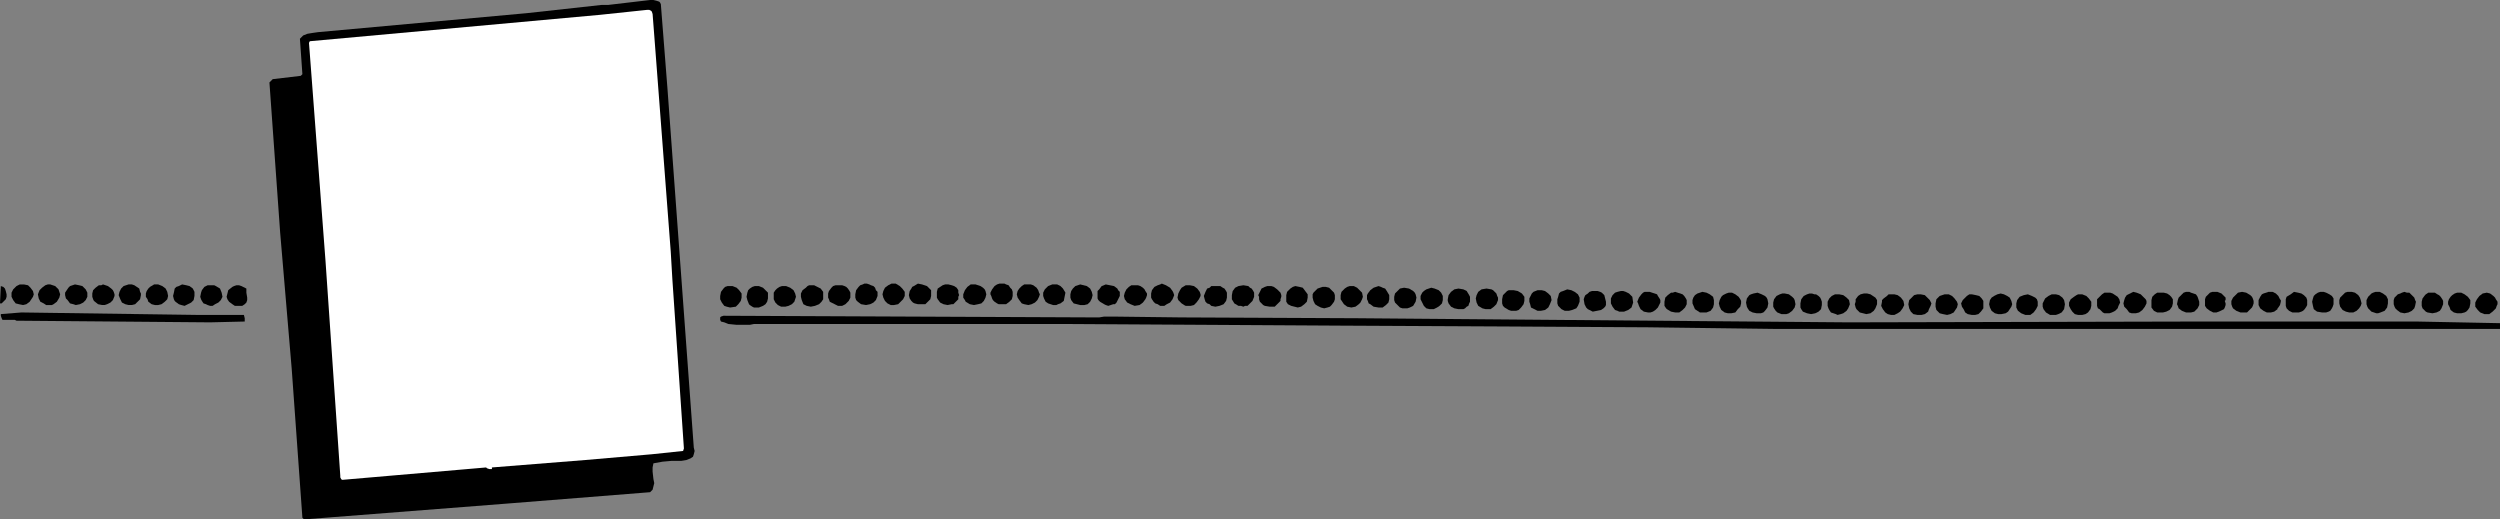 <?xml version="1.0" encoding="UTF-8" standalone="no"?>
<svg
   version="1.0"
   width="129.724mm"
   height="26.951mm"
   id="svg80"
   sodipodi:docname="Paper Border.wmf"
   xmlns:inkscape="http://www.inkscape.org/namespaces/inkscape"
   xmlns:sodipodi="http://sodipodi.sourceforge.net/DTD/sodipodi-0.dtd"
   xmlns="http://www.w3.org/2000/svg"
   xmlns:svg="http://www.w3.org/2000/svg">
  <rect width="100%" height="100%" fill="#808080" stroke="none"/>
  <sodipodi:namedview
     id="namedview80"
     pagecolor="#ffffff"
     bordercolor="#000000"
     borderopacity="0.25"
     inkscape:showpageshadow="2"
     inkscape:pageopacity="0.0"
     inkscape:pagecheckerboard="0"
     inkscape:deskcolor="#d1d1d1"
     inkscape:document-units="mm" />
  <defs
     id="defs1">
    <pattern
       id="WMFhbasepattern"
       patternUnits="userSpaceOnUse"
       width="6"
       height="6"
       x="0"
       y="0" />
  </defs>
  <path
     style="fill:#000000;fill-opacity:1;fill-rule:evenodd;stroke:none"
     d="m 129.603,0.808 1.293,16.492 5.171,70.495 0.162,0.647 -0.162,0.647 -0.162,0.485 -0.485,0.323 -0.808,0.323 -0.97,0.162 h -1.939 l -1.778,0.162 -1.778,0.323 -0.162,0.808 v 0.808 l 0.162,1.455 0.162,0.808 -0.162,0.647 -0.162,0.647 -0.323,0.323 -0.162,0.162 -28.442,2.264 -39.43,3.072 -0.323,-0.323 -2.101,-29.265 -2.262,-26.678 -2.101,-29.427 0.646,-0.647 5.494,-0.647 0.323,-0.323 -0.485,-6.952 0.646,-0.647 0.808,-0.323 0.97,-0.162 1.131,-0.162 40.885,-3.719 14.706,-1.617 h 1.293 L 127.502,0 h 0.646 l 0.646,0.162 0.485,0.162 0.162,0.162 z"
     id="path1" />
  <path
     style="fill:#ffffff;fill-opacity:1;fill-rule:evenodd;stroke:none"
     d="m 127.987,2.749 0.485,6.306 3.07,40.26 0.323,5.497 2.262,33.145 -0.162,0.485 -6.141,0.647 -13.09,1.132 -18.261,1.455 v 0.323 h -0.162 -0.323 l -0.485,-0.162 -0.162,-0.162 -28.118,2.425 h -0.162 l -0.162,-0.162 -0.162,-0.323 V 93.292 L 63.832,51.092 60.6,8.408 60.762,8.084 117.645,2.91 126.856,1.94 h 0.485 l 0.323,0.162 0.162,0.162 z"
     id="path2" />
  <path
     style="fill:#000000;fill-opacity:1;fill-rule:evenodd;stroke:none"
     d="m 198.606,57.236 v 0.485 0.323 l -0.162,0.647 -0.485,0.485 -0.646,0.485 h -0.485 -0.485 -0.485 l -0.323,-0.162 -0.485,-0.323 -0.323,-0.323 -0.162,-0.323 -0.162,-0.485 -0.162,-0.323 v -0.323 l 0.323,-0.647 0.485,-0.647 0.485,-0.323 0.485,-0.162 h 0.485 0.485 l 0.323,0.162 0.485,0.162 0.323,0.485 0.323,0.323 z"
     id="path3" />
  <path
     style="fill:#000000;fill-opacity:1;fill-rule:evenodd;stroke:none"
     d="m 172.104,57.236 v 0.808 l -0.323,0.808 -0.485,0.485 -0.646,0.323 -0.808,0.162 -0.97,-0.162 -0.646,-0.485 -0.323,-0.323 -0.162,-0.485 v -0.647 l 0.162,-0.808 0.485,-0.647 0.323,-0.323 0.485,-0.162 0.323,-0.162 h 0.485 l 0.485,0.162 0.323,0.162 0.485,0.162 0.323,0.323 0.162,0.485 z"
     id="path4" />
  <path
     style="fill:#000000;fill-opacity:1;fill-rule:evenodd;stroke:none"
     d="m 177.437,57.236 v 0.485 0.323 l -0.323,0.647 -0.485,0.485 -0.485,0.485 -0.808,0.162 h -0.646 l -0.646,-0.323 -0.485,-0.485 -0.323,-0.647 -0.162,-0.647 0.162,-0.647 0.323,-0.647 0.646,-0.485 0.646,-0.323 h 0.323 0.485 l 0.808,0.485 0.485,0.485 z"
     id="path5" />
  <path
     style="fill:#000000;fill-opacity:1;fill-rule:evenodd;stroke:none"
     d="m 182.608,57.398 v 0.647 l -0.162,0.647 -0.485,0.485 -0.485,0.485 h -0.808 -0.646 l -0.646,-0.162 -0.323,-0.162 -0.323,-0.323 -0.323,-0.485 -0.162,-0.647 0.162,-0.808 0.323,-0.485 0.162,-0.323 0.323,-0.162 0.808,-0.485 0.808,0.162 0.97,0.323 0.485,0.485 0.323,0.323 z"
     id="path6" />
  <path
     style="fill:#000000;fill-opacity:1;fill-rule:evenodd;stroke:none"
     d="m 193.435,57.721 -0.162,0.647 -0.323,0.647 -0.485,0.485 -0.646,0.162 -0.808,0.162 -0.808,-0.162 -0.808,-0.485 -0.162,-0.323 -0.323,-0.485 v -0.647 l 0.323,-0.808 0.485,-0.647 0.646,-0.485 h 0.97 l 0.485,0.162 0.485,0.162 0.485,0.323 0.323,0.323 0.162,0.323 z"
     id="path7" />
  <path
     style="fill:#000000;fill-opacity:1;fill-rule:evenodd;stroke:none"
     d="M 6.464,57.075 6.626,57.721 6.464,58.207 5.818,59.177 5.171,59.662 4.525,59.823 3.717,59.662 3.07,59.5 2.586,58.853 2.262,58.207 v -0.808 l 0.162,-0.323 0.162,-0.323 0.323,-0.323 0.323,-0.323 0.646,-0.323 h 0.808 l 0.808,0.162 0.485,0.485 z"
     id="path8" />
  <path
     style="fill:#000000;fill-opacity:1;fill-rule:evenodd;stroke:none"
     d="m 11.797,57.721 -0.162,0.647 -0.485,0.808 -0.646,0.485 -0.323,0.162 H 9.858 9.05 L 8.565,59.5 7.918,59.177 7.595,58.53 7.434,57.721 7.757,56.913 8.242,56.428 8.888,55.943 9.373,55.781 h 0.485 l 0.485,0.162 0.485,0.162 0.323,0.323 0.323,0.323 0.162,0.485 z"
     id="path9" />
  <path
     style="fill:#000000;fill-opacity:1;fill-rule:evenodd;stroke:none"
     d="m 17.13,57.398 v 0.485 0.323 l -0.323,0.647 -0.485,0.485 -0.646,0.323 -0.808,0.162 -0.485,-0.162 -0.646,-0.162 -0.485,-0.647 -0.323,-0.323 -0.162,-0.647 v -0.485 l 0.323,-0.485 0.323,-0.485 0.323,-0.323 0.485,-0.162 0.485,-0.162 0.808,0.162 0.646,0.162 0.646,0.647 z"
     id="path10" />
  <path
     style="fill:#000000;fill-opacity:1;fill-rule:evenodd;stroke:none"
     d="m 187.941,56.913 v 0.485 l 0.162,0.485 -0.162,0.323 v 0.485 l -0.646,0.647 -0.323,0.323 h -0.323 l -0.808,0.162 -0.808,-0.162 -0.646,-0.323 -0.485,-0.647 -0.162,-0.323 v -0.647 -0.485 l 0.162,-0.647 0.485,-0.323 0.485,-0.323 0.485,-0.162 h 0.646 l 0.646,0.162 0.485,0.162 0.485,0.323 z"
     id="path11" />
  <path
     style="fill:#000000;fill-opacity:1;fill-rule:evenodd;stroke:none"
     d="m 203.777,57.398 0.162,0.323 -0.162,0.485 -0.323,0.647 -0.485,0.485 -0.646,0.323 -0.646,0.162 -0.808,-0.162 -0.485,-0.162 -0.485,-0.647 -0.323,-0.485 -0.162,-0.647 0.162,-0.647 0.323,-0.485 0.485,-0.485 0.485,-0.323 h 0.646 0.646 l 0.485,0.162 0.646,0.485 0.323,0.485 z"
     id="path12" />
  <path
     style="fill:#000000;fill-opacity:1;fill-rule:evenodd;stroke:none"
     d="m 208.949,57.398 -0.162,0.808 -0.162,0.808 -0.646,0.485 -0.485,0.162 -0.323,0.162 h -0.646 l -0.485,-0.162 -0.485,-0.162 -0.485,-0.323 -0.323,-0.647 -0.162,-0.485 v -0.647 l 0.323,-0.647 0.323,-0.323 0.323,-0.323 0.808,-0.323 h 0.97 l 0.646,0.323 0.485,0.485 z"
     id="path13" />
  <path
     style="fill:#000000;fill-opacity:1;fill-rule:evenodd;stroke:none"
     d="m 214.12,57.236 0.162,0.647 -0.162,0.647 -0.323,0.647 -0.485,0.485 -0.646,0.162 h -0.808 l -0.646,-0.162 -0.646,-0.162 -0.485,-0.647 -0.162,-0.485 v -0.647 l 0.162,-0.647 0.323,-0.485 0.485,-0.485 0.485,-0.162 0.485,-0.162 0.646,0.162 0.646,0.162 0.646,0.485 z"
     id="path14" />
  <path
     style="fill:#000000;fill-opacity:1;fill-rule:evenodd;stroke:none"
     d="m 229.957,57.075 0.162,0.323 0.162,0.485 -0.323,0.808 -0.485,0.647 -0.646,0.323 -0.485,0.323 h -0.485 -0.323 l -0.485,-0.323 -0.485,-0.162 -0.323,-0.323 -0.323,-0.485 -0.162,-0.323 v -0.808 l 0.162,-0.647 0.485,-0.647 0.646,-0.323 0.485,-0.162 0.323,-0.162 0.808,0.323 0.808,0.485 z"
     id="path15" />
  <path
     style="fill:#000000;fill-opacity:1;fill-rule:evenodd;stroke:none"
     d="m 22.301,57.236 0.162,0.485 v 0.323 l -0.323,0.808 -0.485,0.485 -0.646,0.323 -0.485,0.162 h -0.485 l -0.808,-0.162 -0.808,-0.647 -0.162,-0.323 -0.162,-0.485 v -0.647 l 0.162,-0.647 0.485,-0.485 0.646,-0.485 h 0.485 l 0.323,-0.162 0.485,0.162 0.485,0.162 0.646,0.485 0.323,0.323 z"
     id="path16" />
  <path
     style="fill:#000000;fill-opacity:1;fill-rule:evenodd;stroke:none"
     d="m 27.472,57.236 0.162,0.323 v 0.323 l -0.162,0.808 -0.485,0.485 -0.485,0.485 -0.646,0.162 h -0.646 l -0.646,-0.162 -0.646,-0.323 -0.323,-0.647 -0.323,-0.808 0.162,-0.647 0.323,-0.647 0.485,-0.485 0.485,-0.162 0.485,-0.162 h 0.646 l 0.485,0.162 0.485,0.323 0.485,0.323 z"
     id="path17" />
  <path
     style="fill:#000000;fill-opacity:1;fill-rule:evenodd;stroke:none"
     d="m 32.805,57.236 0.162,0.808 -0.162,0.647 -0.485,0.485 -0.646,0.485 -0.646,0.162 h -0.646 l -0.646,-0.162 -0.646,-0.485 -0.162,-0.485 -0.323,-0.485 v -0.647 l 0.162,-0.485 0.323,-0.485 0.323,-0.323 0.808,-0.485 h 0.808 l 0.808,0.323 0.646,0.485 z"
     id="path18" />
  <path
     style="fill:#000000;fill-opacity:1;fill-rule:evenodd;stroke:none"
     d="m 38.138,57.236 v 0.808 l -0.162,0.808 -0.485,0.485 -0.646,0.323 -0.646,0.323 -0.646,-0.162 -0.485,-0.162 -0.646,-0.485 -0.162,-0.162 -0.162,-0.323 -0.162,-0.647 0.162,-0.647 0.162,-0.808 0.323,-0.323 0.485,-0.162 0.646,-0.323 0.808,0.162 0.646,0.162 0.646,0.485 z"
     id="path19" />
  <path
     style="fill:#000000;fill-opacity:1;fill-rule:evenodd;stroke:none"
     d="m 166.771,57.398 v 0.485 0.485 l -0.323,0.647 -0.646,0.647 -0.646,0.323 h -0.808 l -0.646,-0.323 -0.646,-0.323 -0.323,-0.162 -0.162,-0.485 -0.162,-0.323 v -0.808 l 0.162,-0.485 0.485,-0.647 0.323,-0.323 0.485,-0.162 h 0.323 0.485 0.485 l 0.485,0.162 0.323,0.162 0.323,0.323 0.323,0.485 z"
     id="path20" />
  <path
     style="fill:#000000;fill-opacity:1;fill-rule:evenodd;stroke:none"
     d="m 219.614,57.236 v 0.808 l -0.323,0.647 -0.323,0.647 -0.323,0.323 h -0.323 l -0.485,0.162 -0.485,0.162 -0.485,-0.162 -0.323,-0.162 -0.808,-0.485 -0.323,-0.323 -0.162,-0.323 v -0.485 -0.485 -0.485 l 0.323,-0.323 0.485,-0.647 0.808,-0.323 0.808,0.162 0.808,0.162 0.646,0.485 0.162,0.323 z"
     id="path21" />
  <path
     style="fill:#000000;fill-opacity:1;fill-rule:evenodd;stroke:none"
     d="m 224.624,57.075 0.323,0.485 v 0.323 l -0.162,0.485 -0.162,0.323 -0.485,0.647 -0.646,0.485 -0.97,0.162 -0.808,-0.323 -0.646,-0.323 -0.485,-0.647 -0.162,-0.647 0.162,-0.647 0.323,-0.647 0.485,-0.485 0.485,-0.323 h 0.485 0.323 0.485 l 0.485,0.162 0.485,0.323 0.323,0.323 z"
     id="path22" />
  <path
     style="fill:#000000;fill-opacity:1;fill-rule:evenodd;stroke:none"
     d="m 43.47,57.398 0.162,0.808 -0.323,0.647 -0.485,0.485 -0.646,0.323 -0.485,0.323 h -0.485 l -0.485,-0.162 -0.323,-0.162 -0.485,-0.162 -0.323,-0.485 -0.162,-0.323 -0.162,-0.485 0.162,-0.808 0.162,-0.485 0.485,-0.647 0.646,-0.323 h 0.323 0.485 0.485 l 0.323,0.162 0.808,0.485 z"
     id="path23" />
  <path
     style="fill:#000000;fill-opacity:1;fill-rule:evenodd;stroke:none"
     d="m 235.289,57.236 0.162,0.485 v 0.323 l -0.323,0.647 -0.485,0.647 -0.485,0.485 -0.646,0.162 h -0.485 -0.485 l -0.323,-0.162 -0.485,-0.323 -0.646,-0.647 -0.162,-0.485 0.162,-0.808 0.323,-0.647 0.323,-0.485 0.808,-0.485 h 0.808 l 0.808,0.162 0.646,0.485 z"
     id="path24" />
  <path
     style="fill:#000000;fill-opacity:1;fill-rule:evenodd;stroke:none"
     d="m 245.955,57.398 v 0.485 0.323 l -0.323,0.808 -0.485,0.485 -0.485,0.485 h -0.485 l -0.323,0.162 -0.485,-0.162 h -0.485 l -0.808,-0.485 -0.485,-0.808 v -0.808 l 0.162,-0.808 0.485,-0.647 0.323,-0.162 0.323,-0.162 0.97,-0.162 0.97,0.162 0.323,0.323 0.323,0.162 0.323,0.485 z"
     id="path25" />
  <path
     style="fill:#000000;fill-opacity:1;fill-rule:evenodd;stroke:none"
     d="m 48.318,56.59 v 0.808 l 0.162,0.97 v 0.485 l -0.162,0.485 -0.323,0.323 -0.485,0.323 h -0.646 -0.808 l -0.485,-0.323 -0.646,-0.485 -0.323,-0.485 -0.162,-0.485 0.162,-0.647 0.162,-0.647 0.808,-0.647 0.323,-0.162 0.485,-0.162 h 0.485 l 0.485,0.162 z"
     id="path26" />
  <path
     style="fill:#000000;fill-opacity:1;fill-rule:evenodd;stroke:none"
     d="m 161.438,57.236 v 0.647 0.808 l -0.323,0.485 -0.485,0.485 -0.808,0.323 -0.808,0.162 -0.808,-0.162 -0.646,-0.323 -0.323,-0.808 -0.162,-0.647 v -0.647 l 0.323,-0.647 0.646,-0.485 0.323,-0.323 0.323,-0.162 h 0.97 l 0.646,0.323 0.646,0.323 z"
     id="path27" />
  <path
     style="fill:#000000;fill-opacity:1;fill-rule:evenodd;stroke:none"
     d="m 240.622,57.398 v 0.97 l -0.162,0.647 -0.485,0.647 -0.808,0.323 -0.808,0.162 -0.808,-0.162 -0.323,-0.323 -0.485,-0.162 -0.323,-0.323 -0.162,-0.485 -0.162,-0.647 0.323,-0.808 0.323,-0.647 0.485,-0.162 0.323,-0.323 h 0.808 0.97 l 0.485,0.323 0.323,0.162 0.323,0.485 z"
     id="path28" />
  <path
     style="fill:#000000;fill-opacity:1;fill-rule:evenodd;stroke:none"
     d="m 1.293,57.721 v 0.485 L 1.131,58.692 0.646,59.177 0.323,59.5 H 0 l 0.162,-3.395 0.485,0.162 0.323,0.323 0.162,0.485 z"
     id="path29" />
  <path
     style="fill:#000000;fill-opacity:1;fill-rule:evenodd;stroke:none"
     d="m 155.944,57.56 0.162,0.647 -0.162,0.485 -0.162,0.485 -0.485,0.485 -0.646,0.323 -0.646,0.162 h -0.808 l -0.646,-0.323 -0.485,-0.485 -0.323,-0.647 v -0.647 -0.647 l 0.323,-0.485 0.323,-0.323 0.485,-0.323 0.485,-0.162 h 0.808 l 0.808,0.323 0.646,0.485 z"
     id="path30" />
  <path
     style="fill:#000000;fill-opacity:1;fill-rule:evenodd;stroke:none"
     d="m 251.126,57.398 0.162,0.485 v 0.323 l -0.162,0.485 v 0.323 l -0.646,0.647 -0.485,0.485 h -0.97 l -0.97,-0.162 -0.323,-0.162 -0.323,-0.323 -0.323,-0.323 -0.162,-0.485 v -0.485 l -0.162,-0.323 0.162,-0.323 0.162,-0.323 0.323,-0.647 0.646,-0.323 0.485,-0.162 h 0.808 l 0.485,0.162 0.646,0.485 z"
     id="path31" />
  <path
     style="fill:#000000;fill-opacity:1;fill-rule:evenodd;stroke:none"
     d="m 145.44,57.56 v 0.808 l -0.162,0.647 -0.485,0.647 -0.485,0.485 -1.131,0.162 -0.646,-0.162 -0.485,-0.162 -0.485,-0.647 -0.323,-0.647 v -0.647 l 0.162,-0.808 0.485,-0.647 0.323,-0.323 0.485,-0.162 h 0.485 0.485 l 0.808,0.323 0.485,0.485 z"
     id="path32" />
  <path
     style="fill:#000000;fill-opacity:1;fill-rule:evenodd;stroke:none"
     d="m 150.611,57.398 v 0.647 0.485 l -0.162,0.647 -0.323,0.485 -0.485,0.323 -0.808,0.323 h -0.646 -0.323 l -0.323,-0.162 -0.485,-0.323 -0.162,-0.162 -0.323,-0.808 -0.162,-0.647 0.162,-0.808 0.162,-0.485 0.323,-0.323 0.485,-0.323 0.485,-0.162 h 0.808 l 0.808,0.323 0.485,0.485 z"
     id="path33" />
  <path
     style="fill:#000000;fill-opacity:1;fill-rule:evenodd;stroke:none"
     d="m 256.459,57.721 v 0.647 l -0.162,0.808 -0.485,0.485 -0.646,0.485 -0.646,0.162 -0.646,-0.162 -0.646,-0.162 -0.646,-0.323 -0.323,-0.485 v -0.647 -0.647 l 0.162,-0.647 0.646,-0.647 0.485,-0.323 0.485,-0.162 0.808,0.162 0.646,0.162 0.485,0.647 z"
     id="path34" />
  <path
     style="fill:#000000;fill-opacity:1;fill-rule:evenodd;stroke:none"
     d="m 267.125,57.398 0.162,0.808 -0.162,0.485 -0.323,0.647 -0.323,0.323 -0.646,0.485 -0.808,0.162 -0.808,-0.162 -0.646,-0.485 -0.323,-0.485 -0.323,-0.485 v -0.808 l 0.162,-0.647 0.646,-0.647 0.485,-0.323 0.485,-0.162 h 0.808 l 0.646,0.323 z"
     id="path35" />
  <path
     style="fill:#000000;fill-opacity:1;fill-rule:evenodd;stroke:none"
     d="m 261.63,57.398 0.162,0.485 v 0.485 0.323 l -0.162,0.485 -0.485,0.647 -0.323,0.323 -0.485,0.162 -0.646,0.162 -0.646,-0.162 -0.646,-0.323 -0.485,-0.323 -0.323,-0.647 -0.162,-0.647 v -0.647 l 0.162,-0.323 0.162,-0.162 0.323,-0.323 0.323,-0.323 0.97,-0.323 h 0.646 l 0.646,0.162 0.485,0.485 z"
     id="path36" />
  <path
     style="fill:#000000;fill-opacity:1;fill-rule:evenodd;stroke:none"
     d="m 272.457,57.883 v 0.323 0.485 l -0.162,0.647 -0.485,0.485 -0.646,0.485 h -0.808 l -0.97,-0.162 -0.646,-0.485 -0.323,-0.162 -0.162,-0.485 -0.162,-0.323 v -0.485 -0.323 l 0.162,-0.323 0.485,-0.647 0.646,-0.485 0.485,-0.162 0.485,-0.162 0.485,0.162 0.323,0.162 0.485,0.162 0.323,0.485 z"
     id="path37" />
  <path
     style="fill:#000000;fill-opacity:1;fill-rule:evenodd;stroke:none"
     d="m 277.628,57.721 0.162,0.647 -0.162,0.808 -0.485,0.808 -0.646,0.323 -0.485,0.162 h -0.485 -0.485 l -0.485,-0.162 -0.323,-0.323 -0.323,-0.323 -0.323,-0.323 -0.162,-0.485 v -0.647 l 0.162,-0.647 0.485,-0.485 0.485,-0.485 0.808,-0.162 0.97,0.162 0.808,0.485 0.323,0.323 z"
     id="path38" />
  <path
     style="fill:#000000;fill-opacity:1;fill-rule:evenodd;stroke:none"
     d="m 282.961,58.045 v 0.808 l -0.162,0.647 -0.485,0.485 -0.485,0.323 -0.646,0.323 h -0.808 l -0.646,-0.162 -0.485,-0.485 -0.323,-0.647 -0.323,-0.647 v -0.647 l 0.323,-0.647 0.323,-0.323 0.485,-0.323 0.97,-0.323 0.646,0.162 0.808,0.323 0.485,0.485 z"
     id="path39" />
  <path
     style="fill:#000000;fill-opacity:1;fill-rule:evenodd;stroke:none"
     d="m 288.132,57.883 0.162,0.323 v 0.97 l -0.162,0.323 -0.162,0.485 -0.323,0.162 -0.323,0.323 -0.323,0.162 h -0.97 l -0.808,-0.162 -0.646,-0.323 -0.485,-0.647 -0.162,-0.485 v -0.323 l 0.162,-0.808 0.485,-0.647 0.646,-0.485 0.808,-0.162 0.97,0.162 0.646,0.323 z"
     id="path40" />
  <path
     style="fill:#000000;fill-opacity:1;fill-rule:evenodd;stroke:none"
     d="m 293.627,58.045 0.162,0.323 v 0.485 l -0.323,0.808 -0.485,0.485 -0.646,0.485 h -0.97 l -0.646,-0.162 -0.808,-0.485 -0.162,-0.323 -0.162,-0.323 -0.162,-0.808 0.162,-0.647 0.323,-0.647 0.646,-0.485 0.97,-0.162 0.97,0.162 0.323,0.162 0.323,0.323 0.323,0.323 z"
     id="path41" />
  <path
     style="fill:#000000;fill-opacity:1;fill-rule:evenodd;stroke:none"
     d="m 309.787,58.368 v 0.808 l -0.323,0.808 -0.323,0.485 -0.808,0.323 -0.646,0.162 h -0.808 l -0.646,-0.323 -0.323,-0.323 -0.323,-0.323 -0.162,-0.485 v -0.808 l 0.162,-0.485 0.162,-0.647 0.323,-0.323 0.485,-0.162 0.808,-0.323 0.808,0.162 0.646,0.323 0.646,0.485 0.162,0.323 z"
     id="path42" />
  <path
     style="fill:#000000;fill-opacity:1;fill-rule:evenodd;stroke:none"
     d="m 298.96,58.207 v 0.808 l -0.162,0.647 -0.485,0.647 -0.485,0.485 -0.485,0.162 h -0.485 -0.485 l -0.485,-0.162 -0.808,-0.485 -0.323,-0.323 -0.162,-0.485 v -0.808 l 0.162,-0.808 0.485,-0.485 0.323,-0.323 0.323,-0.162 h 0.97 l 0.808,0.162 0.808,0.485 z"
     id="path43" />
  <path
     style="fill:#000000;fill-opacity:1;fill-rule:evenodd;stroke:none"
     d="m 304.131,58.045 0.162,0.808 -0.323,0.808 -0.323,0.647 -0.646,0.485 -0.808,0.162 h -0.646 l -0.646,-0.323 -0.646,-0.323 -0.162,-0.647 -0.162,-0.485 v -0.647 l 0.323,-0.647 0.162,-0.323 0.323,-0.323 0.808,-0.323 h 0.808 l 0.646,0.162 0.646,0.485 z"
     id="path44" />
  <path
     style="fill:#000000;fill-opacity:1;fill-rule:evenodd;stroke:none"
     d="m 314.635,57.883 0.162,0.647 0.162,0.647 v 0.647 l -0.162,0.323 -0.323,0.323 -0.485,0.323 -0.808,0.162 -0.808,0.162 -0.646,-0.323 -0.323,-0.162 -0.323,-0.323 -0.323,-0.647 -0.162,-0.97 0.162,-0.485 0.162,-0.323 0.485,-0.323 0.323,-0.323 0.485,-0.162 h 0.485 0.646 l 0.485,0.162 0.323,0.162 z"
     id="path45" />
  <path
     style="fill:#000000;fill-opacity:1;fill-rule:evenodd;stroke:none"
     d="m 320.129,58.207 0.162,1.132 -0.162,0.485 -0.162,0.485 -0.646,0.485 -0.808,0.323 h -0.97 l -0.323,-0.162 -0.485,-0.162 -0.485,-0.647 -0.323,-0.647 v -0.97 l 0.162,-0.323 0.162,-0.323 0.485,-0.485 0.485,-0.162 0.646,-0.162 h 0.485 l 0.485,0.162 0.646,0.323 0.323,0.323 z"
     id="path46" />
  <path
     style="fill:#000000;fill-opacity:1;fill-rule:evenodd;stroke:none"
     d="M 325.624,58.853 V 59.338 l -0.162,0.323 -0.323,0.647 -0.485,0.485 -0.485,0.323 -0.485,0.162 h -0.485 l -0.808,-0.162 -0.646,-0.485 -0.323,-0.647 -0.162,-0.485 -0.162,-0.323 0.323,-0.808 0.485,-0.647 0.323,-0.323 0.323,-0.162 h 0.97 l 0.97,0.323 0.485,0.162 0.162,0.323 0.323,0.485 z"
     id="path47" />
  <path
     style="fill:#000000;fill-opacity:1;fill-rule:evenodd;stroke:none"
     d="m 447.147,58.692 0.162,0.162 v 0.323 l -0.162,0.647 -0.323,0.485 -0.162,0.162 v 0.162 l -0.646,0.485 -0.646,0.162 h -0.808 l -0.646,-0.323 -0.646,-0.485 -0.323,-0.647 v -0.97 l 0.162,-0.323 0.162,-0.323 0.323,-0.485 0.323,-0.162 0.97,-0.323 h 0.808 l 0.646,0.323 0.485,0.485 z"
     id="path48" />
  <path
     style="fill:#000000;fill-opacity:1;fill-rule:evenodd;stroke:none"
     d="m 330.795,58.853 v 0.808 l -0.323,0.647 -0.485,0.485 -0.646,0.485 h -0.808 l -0.808,-0.162 -0.808,-0.485 -0.162,-0.162 -0.323,-0.485 v -0.808 l 0.162,-0.808 0.485,-0.485 0.646,-0.485 h 0.323 l 0.485,-0.162 0.97,0.323 0.485,0.162 0.323,0.323 0.323,0.485 z"
     id="path49" />
  <path
     style="fill:#000000;fill-opacity:1;fill-rule:evenodd;stroke:none"
     d="m 336.128,58.853 v 0.808 l -0.162,0.647 -0.485,0.647 -0.808,0.323 h -0.646 -0.646 l -0.485,-0.323 -0.485,-0.323 -0.485,-1.132 v -0.647 l 0.162,-0.485 0.323,-0.485 0.485,-0.323 0.485,-0.162 0.485,-0.162 0.808,0.162 0.646,0.323 0.646,0.485 z"
     id="path50" />
  <path
     style="fill:#000000;fill-opacity:1;fill-rule:evenodd;stroke:none"
     d="m 431.31,59.177 v 0.647 l -0.323,0.647 -0.646,0.647 -0.646,0.162 h -0.97 l -0.808,-0.323 -0.646,-0.485 -0.162,-0.485 -0.162,-0.323 0.162,-0.808 0.162,-0.485 0.485,-0.485 0.485,-0.485 0.485,-0.162 h 0.646 l 0.323,0.162 0.485,0.162 0.485,0.162 0.323,0.485 0.162,0.485 z"
     id="path51" />
  <path
     style="fill:#000000;fill-opacity:1;fill-rule:evenodd;stroke:none"
     d="m 436.481,58.692 v 0.162 l -0.162,0.162 0.162,0.485 v 0.323 l -0.162,0.485 -0.162,0.323 -0.646,0.323 -0.808,0.323 h -0.646 l -0.646,-0.323 -0.646,-0.485 -0.323,-0.485 v -0.808 -0.485 l 0.162,-0.485 0.485,-0.485 0.323,-0.323 0.485,-0.162 h 0.97 l 0.808,0.323 0.485,0.485 0.323,0.323 z"
     id="path52" />
  <path
     style="fill:#000000;fill-opacity:1;fill-rule:evenodd;stroke:none"
     d="m 457.327,58.045 0.323,0.485 v 0.485 0.647 l -0.162,0.485 -0.162,0.323 -0.323,0.485 -0.323,0.162 -0.485,0.162 h -0.808 l -0.97,-0.162 -0.646,-0.485 -0.162,-0.647 -0.162,-0.808 0.162,-0.647 0.162,-0.485 0.323,-0.323 0.485,-0.323 0.485,-0.162 h 0.646 l 0.485,0.162 0.646,0.323 z"
     id="path53" />
  <path
     style="fill:#000000;fill-opacity:1;fill-rule:evenodd;stroke:none"
     d="m 462.822,58.368 0.162,0.485 0.162,0.647 -0.162,0.485 -0.323,0.485 -0.485,0.485 -0.646,0.323 h -0.808 l -0.646,-0.162 -0.646,-0.323 -0.485,-0.647 -0.162,-0.647 v -0.647 l 0.162,-0.485 0.485,-0.485 0.485,-0.485 0.485,-0.162 h 0.808 l 0.646,0.162 0.646,0.485 z"
     id="path54" />
  <path
     style="fill:#000000;fill-opacity:1;fill-rule:evenodd;stroke:none"
     d="m 468.316,58.692 v 0.808 l -0.162,0.808 -0.485,0.647 -0.808,0.323 -0.485,0.162 h -0.323 l -0.97,-0.323 -0.323,-0.323 -0.323,-0.323 -0.162,-0.323 -0.162,-0.485 v -0.808 l 0.323,-0.647 0.646,-0.647 0.323,-0.162 0.485,-0.162 h 0.808 l 0.646,0.323 0.646,0.485 z"
     id="path55" />
  <path
     style="fill:#000000;fill-opacity:1;fill-rule:evenodd;stroke:none"
     d="m 415.796,59.338 -0.323,0.647 -0.162,0.485 -0.485,0.485 -0.646,0.323 -0.485,0.162 h -0.485 -0.485 l -0.323,-0.162 -0.646,-0.647 -0.323,-0.162 -0.162,-0.485 V 59.338 58.692 l 0.485,-0.485 0.485,-0.485 0.485,-0.323 h 0.485 0.646 l 0.485,0.162 0.485,0.323 0.485,0.323 0.323,0.485 z"
     id="path56" />
  <path
     style="fill:#000000;fill-opacity:1;fill-rule:evenodd;stroke:none"
     d="m 420.806,58.692 0.162,0.323 v 0.485 l -0.323,0.647 -0.485,0.647 -0.646,0.485 -0.646,0.162 h -0.808 l -0.485,-0.162 -0.485,-0.647 -0.485,-0.485 -0.162,-0.647 0.162,-0.647 0.162,-0.485 0.323,-0.485 0.323,-0.162 0.97,-0.485 0.646,0.162 0.808,0.323 0.485,0.485 z"
     id="path57" />
  <path
     style="fill:#000000;fill-opacity:1;fill-rule:evenodd;stroke:none"
     d="m 426.139,58.692 v 0.808 l -0.162,0.647 -0.485,0.647 -0.646,0.323 -0.646,0.162 h -0.485 -0.646 l -0.646,-0.323 -0.485,-0.647 v -0.647 -0.808 l 0.162,-0.647 0.485,-0.485 0.485,-0.323 h 0.646 0.646 l 0.646,0.162 0.485,0.323 0.323,0.323 z"
     id="path58" />
  <path
     style="fill:#000000;fill-opacity:1;fill-rule:evenodd;stroke:none"
     d="m 441.814,58.53 0.162,0.485 v 0.485 l -0.162,0.485 -0.162,0.323 -0.323,0.323 -0.323,0.323 -0.323,0.323 h -0.323 -0.97 l -0.808,-0.323 -0.646,-0.485 -0.162,-0.323 -0.162,-0.485 V 59.015 l 0.323,-0.647 0.485,-0.485 0.485,-0.485 0.808,-0.162 0.808,0.162 0.808,0.485 0.323,0.323 z"
     id="path59" />
  <path
     style="fill:#000000;fill-opacity:1;fill-rule:evenodd;stroke:none"
     d="m 452.318,58.368 0.162,0.485 v 0.485 0.485 l -0.162,0.323 -0.323,0.485 -0.323,0.323 -0.323,0.162 -0.485,0.162 h -0.646 -0.646 l -0.646,-0.323 -0.485,-0.485 -0.162,-0.485 V 59.338 58.692 l 0.162,-0.485 0.808,-0.485 0.646,-0.485 0.808,0.162 0.646,0.162 0.485,0.323 z"
     id="path60" />
  <path
     style="fill:#000000;fill-opacity:1;fill-rule:evenodd;stroke:none"
     d="m 473.811,59.177 -0.162,0.808 -0.162,0.485 -0.485,0.485 -0.646,0.323 -0.808,0.162 -0.808,-0.162 -0.646,-0.485 -0.323,-0.323 -0.162,-0.323 -0.162,-0.485 v -0.485 -0.323 l 0.162,-0.485 0.646,-0.647 0.485,-0.162 0.323,-0.162 0.485,-0.162 0.485,0.162 h 0.485 l 0.323,0.323 0.646,0.647 0.162,0.485 z"
     id="path61" />
  <path
     style="fill:#000000;fill-opacity:1;fill-rule:evenodd;stroke:none"
     d="m 479.143,59.015 v 0.647 l -0.323,0.808 -0.323,0.485 -0.646,0.323 -0.808,0.162 -0.97,-0.162 -0.323,-0.162 -0.323,-0.323 -0.323,-0.323 -0.162,-0.485 v -0.808 l 0.162,-0.647 0.485,-0.647 0.162,-0.162 0.485,-0.323 h 0.323 0.485 0.485 l 0.485,0.323 0.323,0.162 0.323,0.323 0.323,0.485 z"
     id="path62" />
  <path
     style="fill:#000000;fill-opacity:1;fill-rule:evenodd;stroke:none"
     d="m 341.299,58.692 0.162,0.323 v 0.485 l -0.162,0.647 -0.485,0.485 -0.485,0.647 -0.808,0.162 h -0.646 l -0.646,-0.162 -0.646,-0.485 -0.323,-0.647 -0.162,-0.647 0.162,-0.647 0.323,-0.647 0.323,-0.323 0.323,-0.162 0.323,-0.162 0.485,-0.162 h 0.646 l 0.646,0.323 0.646,0.485 z"
     id="path63" />
  <path
     style="fill:#000000;fill-opacity:1;fill-rule:evenodd;stroke:none"
     d="m 484.476,58.853 v 0.647 l -0.162,0.808 -0.323,0.485 -0.323,0.323 -0.323,0.162 -0.646,0.162 h -0.808 l -0.646,-0.162 -0.646,-0.485 -0.162,-0.485 -0.323,-0.647 v -0.485 l 0.162,-0.485 0.323,-0.485 0.323,-0.323 0.485,-0.323 0.485,-0.162 h 0.808 l 0.646,0.323 0.646,0.485 z"
     id="path64" />
  <path
     style="fill:#000000;fill-opacity:1;fill-rule:evenodd;stroke:none"
     d="m 489.486,58.692 0.323,0.485 v 0.485 l -0.162,0.323 -0.162,0.485 -0.646,0.647 -0.646,0.485 h -0.97 l -0.808,-0.323 -0.485,-0.485 -0.485,-0.647 V 59.338 l 0.323,-0.647 0.485,-0.647 0.646,-0.485 0.808,-0.162 0.646,0.162 0.646,0.485 0.323,0.323 z"
     id="path65" />
  <path
     style="fill:#000000;fill-opacity:1;fill-rule:evenodd;stroke:none"
     d="m 346.632,58.692 0.162,0.808 -0.162,0.808 -0.485,0.647 -0.323,0.323 -0.485,0.162 h -0.808 l -0.808,-0.162 -0.646,-0.323 -0.323,-0.485 -0.162,-0.323 -0.162,-0.808 0.162,-0.808 0.485,-0.647 0.323,-0.162 0.485,-0.162 0.808,-0.162 0.808,0.323 0.646,0.323 0.323,0.323 z"
     id="path66" />
  <path
     style="fill:#000000;fill-opacity:1;fill-rule:evenodd;stroke:none"
     d="m 351.964,58.853 0.162,0.808 -0.162,0.647 -0.485,0.647 -0.646,0.485 -0.485,0.162 h -0.97 l -0.808,-0.323 -0.323,-0.323 -0.323,-0.485 -0.162,-0.323 V 59.338 l 0.162,-0.647 0.485,-0.647 0.646,-0.323 0.485,-0.162 h 0.485 l 0.808,0.162 0.646,0.485 0.323,0.323 z"
     id="path67" />
  <path
     style="fill:#000000;fill-opacity:1;fill-rule:evenodd;stroke:none"
     d="m 357.297,59.177 v 0.647 l -0.162,0.808 -0.485,0.485 -0.646,0.323 -0.808,0.162 -0.808,-0.162 -0.808,-0.323 -0.323,-0.485 -0.162,-0.323 v -0.808 l 0.162,-0.808 0.485,-0.647 0.323,-0.162 0.323,-0.162 0.485,-0.162 h 0.485 l 0.485,0.162 h 0.323 l 0.485,0.323 0.323,0.323 0.162,0.323 z"
     id="path68" />
  <path
     style="fill:#000000;fill-opacity:1;fill-rule:evenodd;stroke:none"
     d="m 368.124,58.853 v 0.808 l -0.323,0.808 -0.323,0.485 -0.646,0.485 -0.808,0.162 -0.646,-0.162 -0.646,-0.162 -0.485,-0.485 -0.162,-0.162 -0.162,-0.323 -0.162,-0.647 0.162,-0.485 v -0.485 l 0.485,-0.647 0.485,-0.323 0.646,-0.162 h 0.646 l 0.646,0.162 0.485,0.323 0.485,0.323 z"
     id="path69" />
  <path
     style="fill:#000000;fill-opacity:1;fill-rule:evenodd;stroke:none"
     d="m 394.465,59.015 0.162,0.647 -0.162,0.485 -0.323,0.485 -0.323,0.485 -0.485,0.323 -0.808,0.162 h -0.646 l -0.646,-0.162 -0.646,-0.485 -0.323,-0.647 -0.162,-0.647 0.162,-0.808 0.323,-0.485 0.485,-0.323 0.646,-0.323 0.646,-0.162 0.646,0.162 0.646,0.323 0.485,0.323 z"
     id="path70" />
  <path
     style="fill:#000000;fill-opacity:1;fill-rule:evenodd;stroke:none"
     d="m 373.296,59.015 0.162,0.808 -0.323,0.647 -0.485,0.647 -0.485,0.323 -0.646,0.323 h -0.646 l -0.646,-0.162 -0.485,-0.323 -0.485,-0.647 -0.323,-0.647 0.162,-0.808 v -0.323 l 0.323,-0.323 0.646,-0.485 0.323,-0.323 h 0.485 0.646 l 0.646,0.162 0.646,0.485 z"
     id="path71" />
  <path
     style="fill:#000000;fill-opacity:1;fill-rule:evenodd;stroke:none"
     d="m 362.63,58.853 0.162,0.808 -0.323,0.808 -0.323,0.485 -0.646,0.485 -0.485,0.162 -0.646,0.162 -0.323,-0.162 -0.485,-0.162 -0.485,-0.162 -0.323,-0.485 -0.162,-0.323 -0.162,-0.485 v -0.808 l 0.323,-0.647 0.485,-0.485 0.646,-0.323 h 0.485 0.323 l 0.808,0.162 0.646,0.485 z"
     id="path72" />
  <path
     style="fill:#000000;fill-opacity:1;fill-rule:evenodd;stroke:none"
     d="m 378.467,58.853 0.162,0.323 0.162,0.323 -0.162,0.485 -0.323,0.647 -0.162,0.485 -0.646,0.485 -0.646,0.162 h -0.808 l -0.808,-0.162 -0.485,-0.485 -0.323,-0.647 -0.162,-0.808 0.162,-0.808 0.646,-0.647 0.323,-0.323 0.646,-0.162 h 0.646 l 0.808,0.162 0.485,0.485 z"
     id="path73" />
  <path
     style="fill:#000000;fill-opacity:1;fill-rule:evenodd;stroke:none"
     d="m 383.8,59.177 0.162,0.485 -0.162,0.647 -0.323,0.485 -0.323,0.485 -0.323,0.162 -0.323,0.162 -0.646,0.162 -0.808,-0.162 -0.646,-0.162 -0.646,-0.647 -0.162,-0.647 v -0.647 l 0.162,-0.808 0.323,-0.323 0.323,-0.323 0.485,-0.162 0.485,-0.162 h 0.808 l 0.646,0.323 0.485,0.485 z"
     id="path74" />
  <path
     style="fill:#000000;fill-opacity:1;fill-rule:evenodd;stroke:none"
     d="m 388.971,59.015 v 0.647 0.808 l -0.485,0.647 -0.485,0.485 -0.646,0.162 h -0.646 l -0.808,-0.162 -0.485,-0.323 -0.323,-0.647 -0.323,-0.485 -0.162,-0.647 0.323,-0.647 0.323,-0.323 0.485,-0.485 0.485,-0.323 h 0.485 l 0.808,0.162 0.646,0.162 0.485,0.485 z"
     id="path75" />
  <path
     style="fill:#000000;fill-opacity:1;fill-rule:evenodd;stroke:none"
     d="m 399.636,59.177 v 0.323 0.485 l -0.323,0.647 -0.485,0.647 -0.646,0.485 h -0.97 l -0.808,-0.323 -0.646,-0.485 -0.162,-0.323 -0.162,-0.323 v -0.808 l 0.162,-0.647 0.485,-0.647 0.808,-0.323 0.808,-0.162 0.808,0.323 0.646,0.323 0.323,0.323 z"
     id="path76" />
  <path
     style="fill:#000000;fill-opacity:1;fill-rule:evenodd;stroke:none"
     d="m 404.808,58.853 0.162,0.808 -0.162,0.97 -0.485,0.647 -0.323,0.162 -0.323,0.162 -0.485,0.162 h -0.323 -0.808 l -0.808,-0.485 -0.485,-0.647 -0.162,-0.485 v -0.647 l 0.485,-0.97 0.646,-0.485 0.646,-0.323 h 0.808 l 0.646,0.162 0.646,0.485 z"
     id="path77" />
  <path
     style="fill:#000000;fill-opacity:1;fill-rule:evenodd;stroke:none"
     d="m 410.14,59.177 v 0.808 l -0.162,0.647 -0.485,0.647 -0.485,0.323 -0.646,0.162 h -0.808 l -0.646,-0.162 -0.485,-0.485 -0.323,-0.485 -0.323,-0.647 V 59.338 l 0.323,-0.647 0.646,-0.485 0.485,-0.323 0.323,-0.162 h 0.808 l 0.808,0.323 0.485,0.485 z"
     id="path78" />
  <path
     style="fill:#000000;fill-opacity:1;fill-rule:evenodd;stroke:none"
     d="m 47.834,61.764 0.162,0.647 v 0.323 0.323 L 41.208,63.219 3.232,62.895 2.909,62.734 H 2.424 1.778 0.808 0.485 L 0.323,62.41 0.162,61.925 v -0.323 l 4.04,-0.323 34.582,0.485 z"
     id="path79" />
  <path
     style="fill:#000000;fill-opacity:1;fill-rule:evenodd;stroke:none"
     d="m 214.605,62.249 h 0.97 l 0.97,-0.162 h 1.939 v 0 l 13.09,0.162 34.744,0.162 96.152,0.808 68.357,-0.162 h 43.147 l 16.322,0.323 v 1.132 H 462.337 395.596 363.438 348.409 L 323.2,64.189 295.081,64.027 263.246,63.865 209.272,63.542 h -22.947 -38.461 l -0.808,0.162 h -0.808 -1.778 l -1.616,-0.162 -0.808,-0.323 -0.646,-0.162 -0.162,-0.323 V 62.41 62.249 l 0.162,-0.162 v 0 l 0.485,-0.162 z"
     id="path80" />
</svg>
